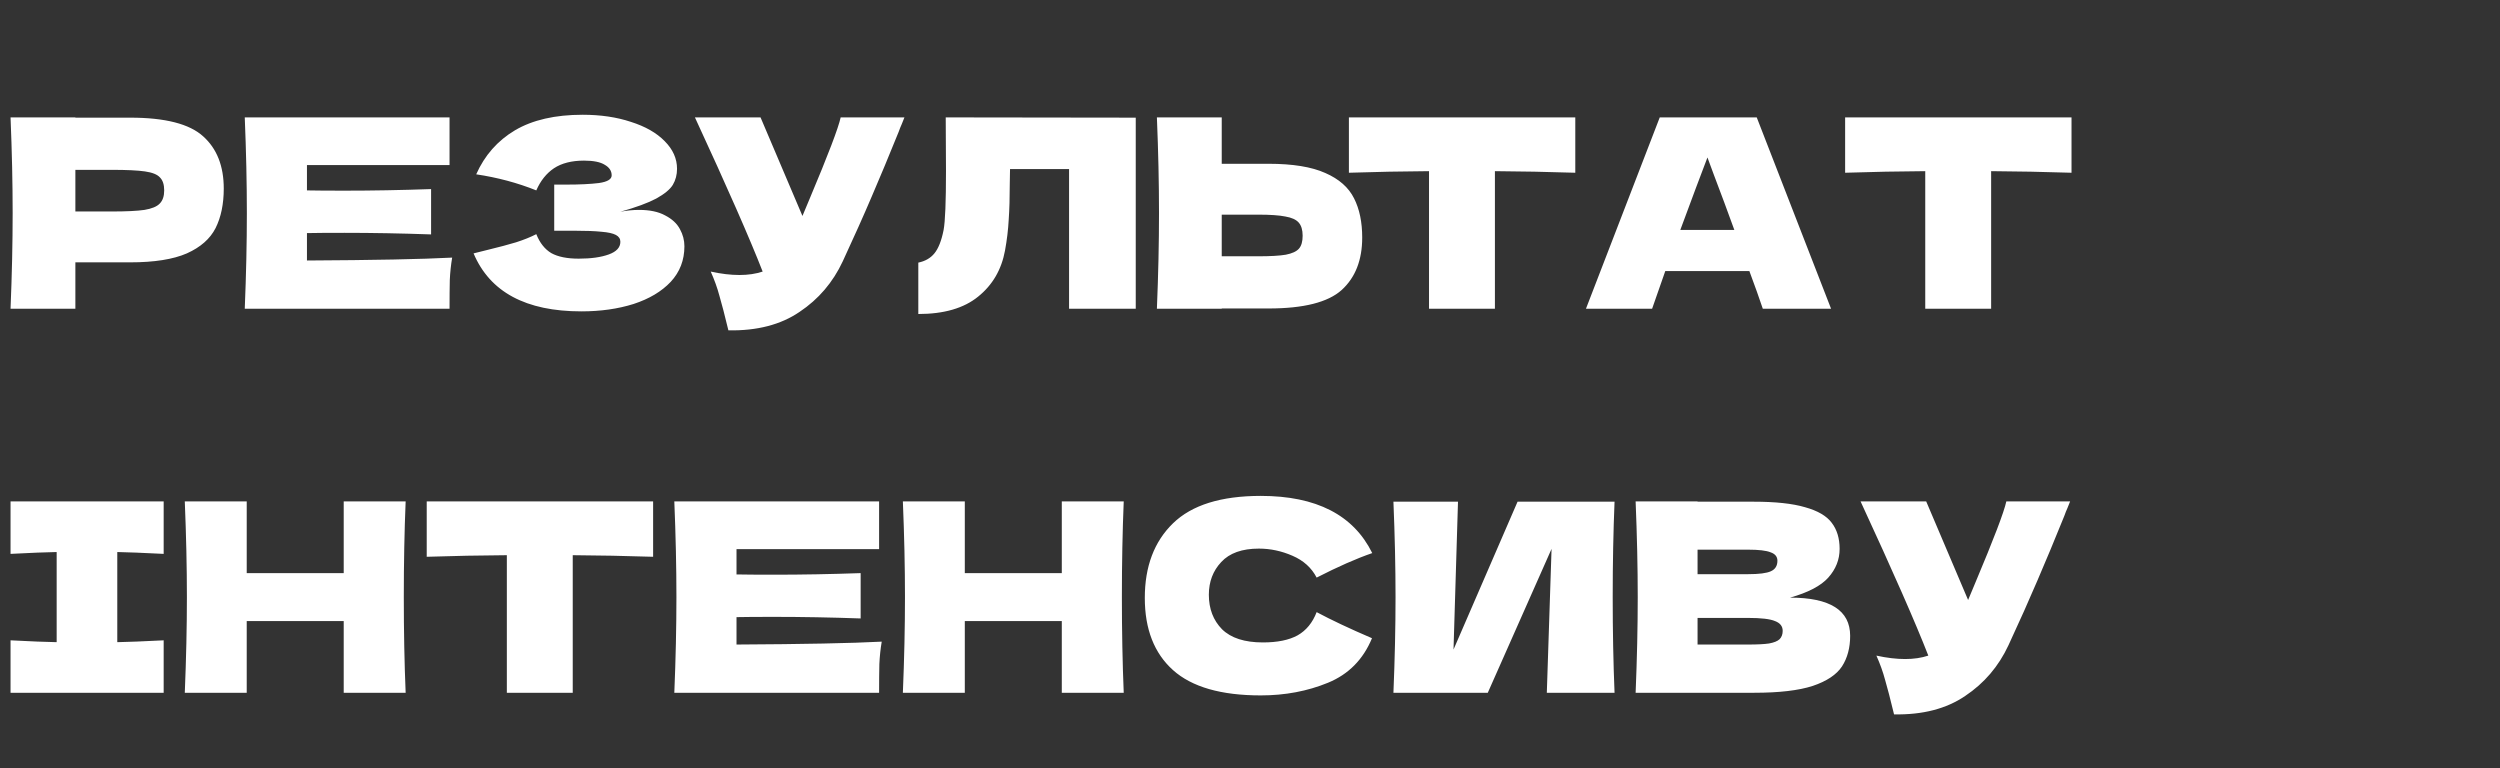 <?xml version="1.0" encoding="UTF-8"?> <svg xmlns="http://www.w3.org/2000/svg" width="332" height="102" viewBox="0 0 332 102" fill="none"><rect x="0" y="0" width="332" height="102" fill="#333333" stroke="none"/> <path d="M17.29 15.625C21.933 15.625 25.165 16.453 26.985 18.11C28.805 19.743 29.715 22.053 29.715 25.04C29.715 27.093 29.353 28.843 28.63 30.29C27.907 31.713 26.635 32.833 24.815 33.65C22.995 34.443 20.487 34.84 17.29 34.84H10.01V41H1.4C1.587 36.473 1.68 32.238 1.68 28.295C1.68 24.352 1.587 20.117 1.4 15.59H10.01V15.625H17.29ZM14.84 28.085C16.777 28.085 18.223 28.015 19.18 27.875C20.16 27.712 20.837 27.432 21.21 27.035C21.607 26.638 21.805 26.055 21.805 25.285C21.805 24.515 21.618 23.943 21.245 23.57C20.895 23.173 20.23 22.905 19.25 22.765C18.293 22.625 16.823 22.555 14.84 22.555H10.01V28.085H14.84ZM40.764 34.595C49.63 34.548 56.059 34.42 60.048 34.21C59.885 35.167 59.78 36.158 59.733 37.185C59.71 38.188 59.699 39.46 59.699 41H32.504C32.69 36.473 32.783 32.238 32.783 28.295C32.783 24.352 32.69 20.117 32.504 15.59H59.699V21.925H40.764V25.285C41.883 25.308 43.54 25.32 45.733 25.32C49.444 25.32 53.282 25.25 57.248 25.11V31.13C53.282 30.99 49.444 30.92 45.733 30.92C43.54 30.92 41.883 30.932 40.764 30.955V34.595ZM82.385 28.12C83.225 27.957 84.053 27.875 84.87 27.875C86.293 27.875 87.448 28.12 88.335 28.61C89.245 29.077 89.898 29.683 90.295 30.43C90.692 31.153 90.89 31.912 90.89 32.705C90.89 34.548 90.283 36.123 89.07 37.43C87.857 38.713 86.212 39.693 84.135 40.37C82.058 41.023 79.748 41.35 77.205 41.35C69.832 41.35 65.06 38.783 62.89 33.65L64.85 33.16C66.297 32.81 67.522 32.483 68.525 32.18C69.552 31.853 70.45 31.492 71.22 31.095C71.687 32.262 72.352 33.102 73.215 33.615C74.102 34.105 75.315 34.35 76.855 34.35C78.488 34.35 79.818 34.163 80.845 33.79C81.872 33.417 82.385 32.857 82.385 32.11C82.385 31.713 82.187 31.41 81.79 31.2C81.393 30.99 80.763 30.85 79.9 30.78C79.037 30.687 77.823 30.64 76.26 30.64H73.6V24.515H75.21C76.983 24.515 78.43 24.445 79.55 24.305C80.67 24.142 81.23 23.803 81.23 23.29C81.23 22.707 80.927 22.24 80.32 21.89C79.737 21.517 78.815 21.33 77.555 21.33C75.922 21.33 74.592 21.668 73.565 22.345C72.562 23.022 71.78 24.002 71.22 25.285C68.723 24.282 66.063 23.57 63.24 23.15C64.36 20.63 66.075 18.682 68.385 17.305C70.718 15.928 73.717 15.24 77.38 15.24C79.76 15.24 81.895 15.555 83.785 16.185C85.698 16.792 87.192 17.643 88.265 18.74C89.362 19.837 89.91 21.062 89.91 22.415C89.91 23.208 89.723 23.92 89.35 24.55C88.977 25.157 88.242 25.763 87.145 26.37C86.048 26.953 84.462 27.537 82.385 28.12ZM120.11 15.59C120.017 15.847 119.9 16.138 119.76 16.465C119.62 16.768 119.48 17.118 119.34 17.515C118.057 20.688 116.867 23.547 115.77 26.09C114.697 28.61 113.413 31.48 111.92 34.7C110.613 37.5 108.7 39.74 106.18 41.42C103.683 43.123 100.533 43.94 96.73 43.87C96.24 41.84 95.844 40.312 95.54 39.285C95.26 38.235 94.875 37.162 94.385 36.065C95.762 36.368 97.034 36.52 98.2 36.52C99.344 36.52 100.37 36.368 101.28 36.065C99.6 31.748 96.602 24.923 92.285 15.59H101L106.565 28.68L107.545 26.335C109.972 20.572 111.337 16.99 111.64 15.59H120.11ZM150.827 41H141.972V22.45H134.132L134.097 24.48C134.097 26.253 134.05 27.817 133.957 29.17C133.887 30.5 133.723 31.865 133.467 33.265C133 35.808 131.81 37.85 129.897 39.39C128.007 40.93 125.358 41.7 121.952 41.7V34.875C122.862 34.688 123.573 34.28 124.087 33.65C124.623 32.997 125.032 31.958 125.312 30.535C125.522 29.392 125.627 26.79 125.627 22.73L125.592 15.59L150.827 15.625V41ZM168.476 21.75C171.673 21.75 174.181 22.158 176.001 22.975C177.821 23.768 179.093 24.888 179.816 26.335C180.54 27.758 180.901 29.497 180.901 31.55C180.901 34.537 179.991 36.858 178.171 38.515C176.351 40.148 173.12 40.965 168.476 40.965H162.246V41H153.636C153.823 36.473 153.916 32.238 153.916 28.295C153.916 24.352 153.823 20.117 153.636 15.59H162.246V21.75H168.476ZM167.076 34.035C168.71 34.035 169.935 33.965 170.751 33.825C171.591 33.662 172.175 33.393 172.501 33.02C172.828 32.647 172.991 32.075 172.991 31.305C172.991 30.535 172.816 29.952 172.466 29.555C172.116 29.158 171.521 28.89 170.681 28.75C169.865 28.587 168.663 28.505 167.076 28.505H162.246V34.035H167.076ZM209.199 22.94C205.536 22.823 201.978 22.753 198.524 22.73V41H189.774V22.73C186.298 22.753 182.751 22.823 179.134 22.94V15.59H209.199V22.94ZM234.1 41C233.657 39.67 233.062 38.002 232.315 35.995H221.15L219.4 41H210.615L220.415 15.59H233.295L243.165 41H234.1ZM230.32 30.535C229.434 28.085 228.524 25.635 227.59 23.185L226.75 20.91C225.934 23.033 224.732 26.242 223.145 30.535H230.32ZM275.098 22.94C271.434 22.823 267.876 22.753 264.423 22.73V41H255.673V22.73C252.196 22.753 248.649 22.823 245.033 22.94V15.59H275.098V22.94ZM21.735 73.555C18.958 73.415 16.905 73.333 15.575 73.31V85.28C16.928 85.257 18.982 85.175 21.735 85.035V92H1.4V85.035C4.083 85.175 6.125 85.257 7.525 85.28V73.31C6.125 73.333 4.083 73.415 1.4 73.555V66.59H21.735V73.555ZM53.87 66.59C53.706 70.533 53.625 74.768 53.625 79.295C53.625 83.822 53.706 88.057 53.87 92H45.645V82.48H32.765V92H24.54C24.726 87.473 24.82 83.238 24.82 79.295C24.82 75.352 24.726 71.117 24.54 66.59H32.765V76.11H45.645V66.59H53.87ZM86.734 73.94C83.07 73.823 79.512 73.753 76.059 73.73V92H67.309V73.73C63.832 73.753 60.285 73.823 56.669 73.94V66.59H86.734V73.94ZM97.809 85.595C106.676 85.548 113.104 85.42 117.094 85.21C116.931 86.167 116.826 87.158 116.779 88.185C116.756 89.188 116.744 90.46 116.744 92H89.549C89.736 87.473 89.829 83.238 89.829 79.295C89.829 75.352 89.736 71.117 89.549 66.59H116.744V72.925H97.809V76.285C98.929 76.308 100.586 76.32 102.779 76.32C106.489 76.32 110.328 76.25 114.294 76.11V82.13C110.328 81.99 106.489 81.92 102.779 81.92C100.586 81.92 98.929 81.932 97.809 81.955V85.595ZM149.231 66.59C149.068 70.533 148.986 74.768 148.986 79.295C148.986 83.822 149.068 88.057 149.231 92H141.006V82.48H128.126V92H119.901C120.088 87.473 120.181 83.238 120.181 79.295C120.181 75.352 120.088 71.117 119.901 66.59H128.126V76.11H141.006V66.59H149.231ZM167.43 92.35C162.157 92.35 158.272 91.23 155.775 88.99C153.278 86.75 152.03 83.553 152.03 79.4C152.03 75.223 153.278 71.922 155.775 69.495C158.272 67.068 162.157 65.855 167.43 65.855C174.803 65.855 179.738 68.387 182.235 73.45C180.135 74.173 177.673 75.258 174.85 76.705C174.173 75.398 173.1 74.43 171.63 73.8C170.183 73.17 168.702 72.855 167.185 72.855C164.945 72.855 163.277 73.45 162.18 74.64C161.083 75.807 160.535 77.253 160.535 78.98C160.535 80.847 161.118 82.375 162.285 83.565C163.475 84.732 165.283 85.315 167.71 85.315C169.647 85.315 171.187 85 172.33 84.37C173.473 83.717 174.313 82.69 174.85 81.29C176.763 82.317 179.213 83.472 182.2 84.755C181.033 87.578 179.085 89.55 176.355 90.67C173.625 91.79 170.65 92.35 167.43 92.35ZM193.622 66.625L193.027 86.26L201.532 66.625H214.412C214.249 70.568 214.167 74.792 214.167 79.295C214.167 83.822 214.249 88.057 214.412 92H205.417L206.047 72.89L197.577 92H185.047C185.234 87.473 185.327 83.238 185.327 79.295C185.327 75.375 185.234 71.152 185.047 66.625H193.622ZM237.721 79.365C243.041 79.365 245.701 81.057 245.701 84.44C245.701 86.027 245.339 87.38 244.616 88.5C243.892 89.597 242.597 90.46 240.731 91.09C238.864 91.697 236.274 92 232.961 92H217.211C217.397 87.473 217.491 83.238 217.491 79.295C217.491 75.352 217.397 71.117 217.211 66.59H225.436V66.625H232.891C235.784 66.625 238.059 66.87 239.716 67.36C241.396 67.827 242.574 68.515 243.251 69.425C243.951 70.335 244.301 71.49 244.301 72.89C244.301 74.313 243.799 75.585 242.796 76.705C241.816 77.802 240.124 78.688 237.721 79.365ZM225.436 72.995V76.25H232.156C233.602 76.25 234.606 76.122 235.166 75.865C235.749 75.608 236.041 75.142 236.041 74.465C236.041 73.928 235.737 73.555 235.131 73.345C234.547 73.112 233.556 72.995 232.156 72.995H225.436ZM232.156 85.595C233.369 85.595 234.291 85.548 234.921 85.455C235.574 85.338 236.041 85.152 236.321 84.895C236.601 84.615 236.741 84.242 236.741 83.775C236.741 83.168 236.402 82.737 235.726 82.48C235.072 82.2 233.882 82.06 232.156 82.06H225.436V85.595H232.156ZM274.91 66.59C274.817 66.847 274.7 67.138 274.56 67.465C274.42 67.768 274.28 68.118 274.14 68.515C272.857 71.688 271.667 74.547 270.57 77.09C269.497 79.61 268.213 82.48 266.72 85.7C265.413 88.5 263.5 90.74 260.98 92.42C258.483 94.123 255.333 94.94 251.53 94.87C251.04 92.84 250.643 91.312 250.34 90.285C250.06 89.235 249.675 88.162 249.185 87.065C250.562 87.368 251.833 87.52 253 87.52C254.143 87.52 255.17 87.368 256.08 87.065C254.4 82.748 251.402 75.923 247.085 66.59H255.8L261.365 79.68L262.345 77.335C264.772 71.572 266.137 67.99 266.44 66.59H274.91Z" fill="white"></path> </svg> 